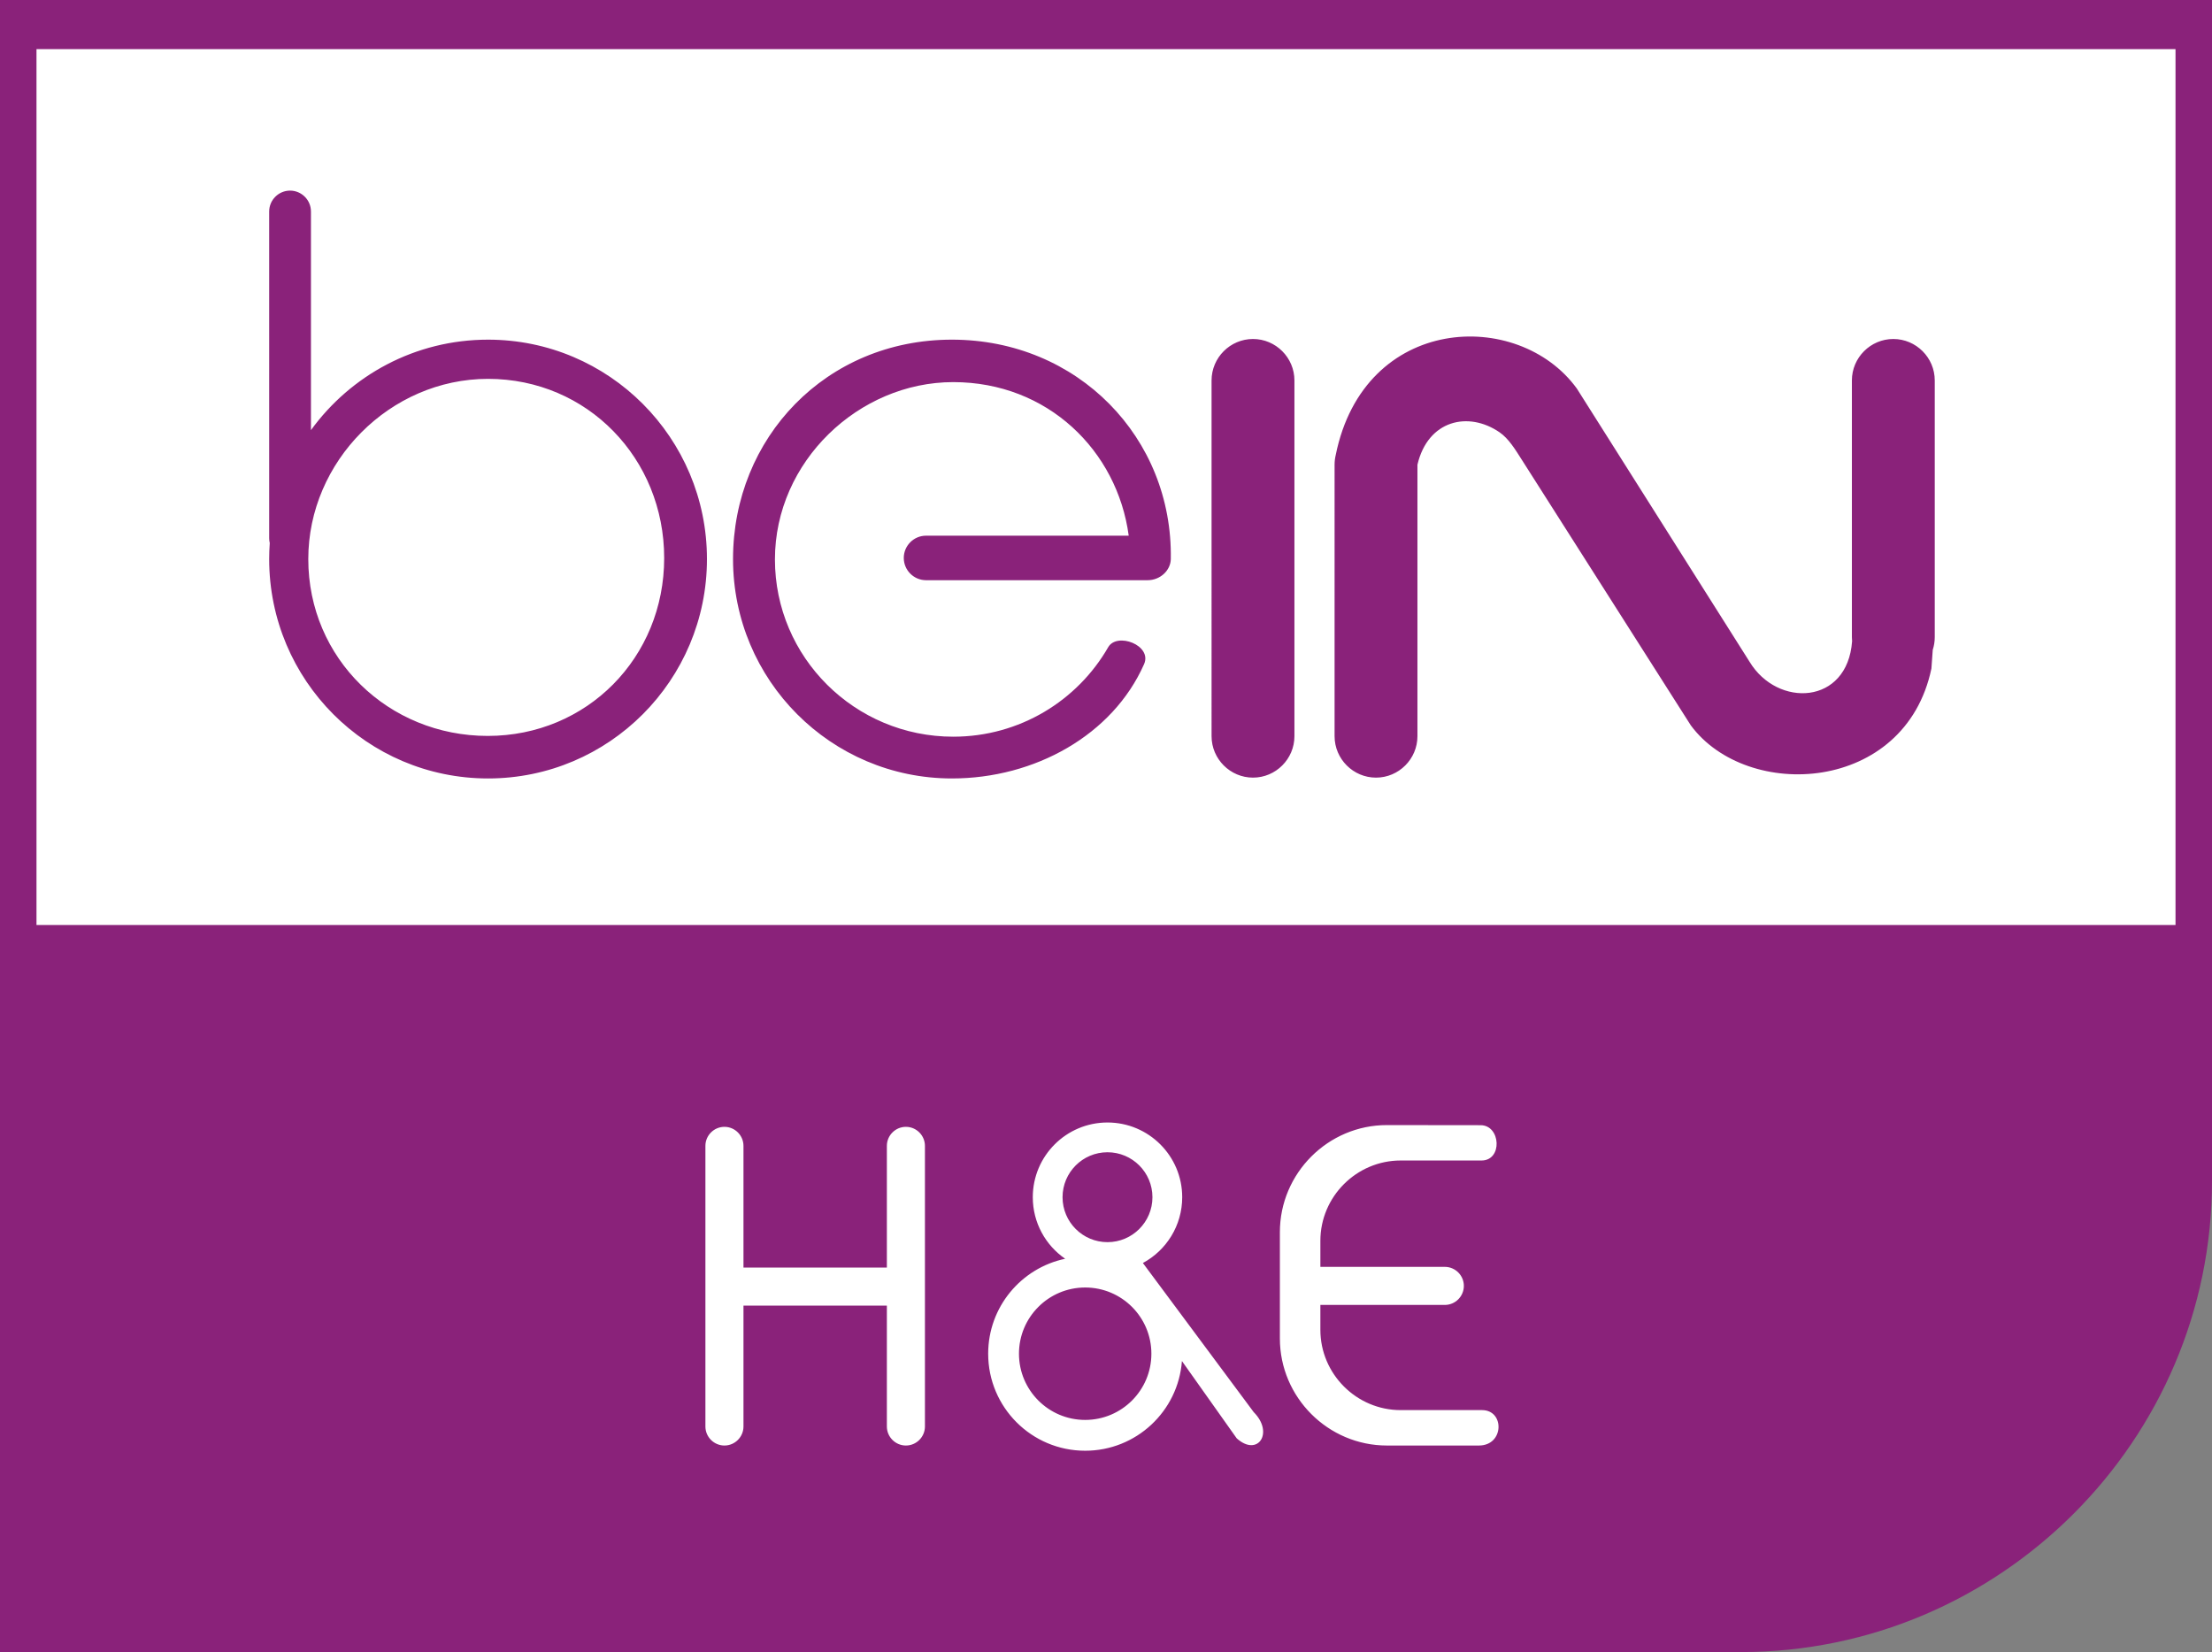 <?xml version="1.0" encoding="utf-8"?>
<!-- Generator: Adobe Illustrator 16.0.0, SVG Export Plug-In . SVG Version: 6.00 Build 0)  -->
<!DOCTYPE svg PUBLIC "-//W3C//DTD SVG 1.1//EN" "http://www.w3.org/Graphics/SVG/1.1/DTD/svg11.dtd">
<svg version="1.1" id="Layer_1" xmlns="http://www.w3.org/2000/svg" xmlns:xlink="http://www.w3.org/1999/xlink" x="0px" y="0px"
	 width="1000px" height="746.826px" viewBox="0 0 1000 746.826" enable-background="new 0 0 1000 746.826" xml:space="preserve">
<rect x="0" y="0" width="1000" height="746.826" fill="#808080" stroke="none"/>
<g>
	<path fill-rule="evenodd" clip-rule="evenodd" fill="#8A227A" d="M0,0h1000v533.911c0,117.105-95.813,212.915-212.915,212.915H0V0
		L0,0z"/>
	<polygon fill-rule="evenodd" clip-rule="evenodd" fill="#FFFFFF" points="16.497,22.207 983.504,22.207 983.504,418.146 
		16.497,418.146 16.497,22.207 	"/>
	<path fill-rule="evenodd" clip-rule="evenodd" fill="#8A227A" d="M131.133,86.166L131.133,86.166c5.192,0,9.441,4.25,9.441,9.442
		v98.842c17.99-24.788,47.149-40.905,80.071-40.905c54.651,0,98.954,44.406,98.954,99.182c0,54.777-44.303,99.182-98.954,99.182
		c-54.653,0-98.954-44.404-98.954-99.182c0-2.432,0.091-4.844,0.263-7.232c-0.172-0.709-0.263-1.449-0.263-2.21V95.608
		C121.691,90.416,125.938,86.166,131.133,86.166L131.133,86.166z M855.932,153.244L855.932,153.244
		c10.304,0,18.732,8.429,18.732,18.731v109.093v6.953c0,1.999-0.318,3.927-0.904,5.737l-0.605,8.46
		c-11.817,56.456-83.334,60.114-108.774,25.683l-76.14-119.652c-3.202-5.027-6.162-9.979-10.35-12.847
		c-14.086-9.649-32.351-5.522-37.092,14.659v122.741c0,10.303-8.429,18.731-18.73,18.731l0,0c-10.304,0-18.732-8.429-18.732-18.731
		V210.062c0-1.508,0.181-2.974,0.521-4.381h-0.001c12.865-63.526,82.489-66.5,108.973-30.08l78.14,123.597
		c12.629,20.822,44.226,19.527,46.324-9.315l0,0c-0.059-0.612-0.091-1.233-0.091-1.86V171.976
		C837.202,161.673,845.631,153.244,855.932,153.244L855.932,153.244z M566.456,153.244L566.456,153.244
		c10.303,0,18.729,8.429,18.729,18.731v160.827c0,10.303-8.427,18.731-18.729,18.731l0,0c-10.303,0-18.732-8.429-18.732-18.731
		V171.976C547.724,161.673,556.153,153.244,566.456,153.244L566.456,153.244z M418.642,242.158h91.63
		c-5.173-38.448-36.635-69.42-79.325-69.42c-42.695,0-80.614,35.883-80.614,80.146s36.091,80.146,80.614,80.146
		c29.993,0,56.158-16.286,70.042-40.447c3.98-6.937,20.011-0.885,16.221,7.67c-14.203,32.057-49.4,51.654-86.871,51.654
		c-54.649,0-98.952-44.404-98.952-99.182c0-54.775,42.036-99.182,98.952-99.182c56.919,0,99.887,44.414,98.956,99.182
		c-0.086,5.087-4.71,9.562-10.519,9.562h-7.771h-92.362c-5.537,0-10.065-4.528-10.065-10.064l0,0
		C408.576,246.687,413.104,242.158,418.642,242.158L418.642,242.158z M139.368,252.727c0,44.99,36.238,79.952,81.126,79.952
		c44.889,0,79.767-35.415,79.767-80.405s-34.729-81.008-79.615-81.008C176.324,171.266,139.368,208.613,139.368,252.727
		L139.368,252.727z"/>
	<path fill-rule="evenodd" clip-rule="evenodd" fill="#FFFFFF" d="M327.506,509.397L327.506,509.397
		c4.732,0,8.603,3.873,8.603,8.605v55.012h64.825v-55.012c0-4.732,3.872-8.605,8.603-8.605h0.003c4.732,0,8.603,3.873,8.603,8.605
		v126.854c0,4.73-3.87,8.603-8.603,8.603h-0.003c-4.73,0-8.603-3.872-8.603-8.603v-54.634h-64.825v54.634
		c0,4.73-3.87,8.603-8.603,8.603l0,0c-4.732,0-8.605-3.872-8.605-8.603V518.003C318.9,513.271,322.773,509.397,327.506,509.397
		L327.506,509.397z M596.914,572.695h56.26c4.733,0,8.604,3.87,8.604,8.603l0,0c0,4.733-3.871,8.604-8.604,8.604h-56.26v11.25
		c0,19.964,16.334,36.298,36.297,36.298h36.813c10.223,0,10.04,16.01-1.441,16.01h-41.578c-26.619,0-48.399-21.779-48.399-48.396
		v-48.064c0-26.619,21.78-48.43,48.399-48.397l42.358,0.05c9.114,0,10.035,16.024,0.34,15.959h-36.491
		c-19.963,0-36.297,16.334-36.297,36.297V572.695L596.914,572.695z M500.674,520.886c11.222,0,20.32,9.1,20.32,20.32
		c0,11.222-9.099,20.32-20.32,20.32c-11.221,0-20.317-9.099-20.317-20.32C480.356,529.985,489.453,520.886,500.674,520.886
		L500.674,520.886z M516.673,570.953l50.105,67.414c9.27,9.27,1.896,20.45-7.684,11.845l-24.769-34.941
		c-1.696,22.673-20.631,40.543-43.738,40.543c-24.221,0-43.855-19.637-43.855-43.859c0-21.118,14.926-38.747,34.804-42.92
		c-8.841-6.09-14.635-16.282-14.635-27.828c0-18.65,15.122-33.775,33.772-33.775c18.654,0,33.776,15.125,33.776,33.775
		C534.45,554.069,527.257,565.25,516.673,570.953L516.673,570.953z M490.588,582.025c16.53,0,29.932,13.4,29.932,29.929
		c0,16.532-13.401,29.933-29.932,29.933c-16.527,0-29.931-13.4-29.931-29.933C460.657,595.426,474.061,582.025,490.588,582.025
		L490.588,582.025z"/>
</g>
</svg>

